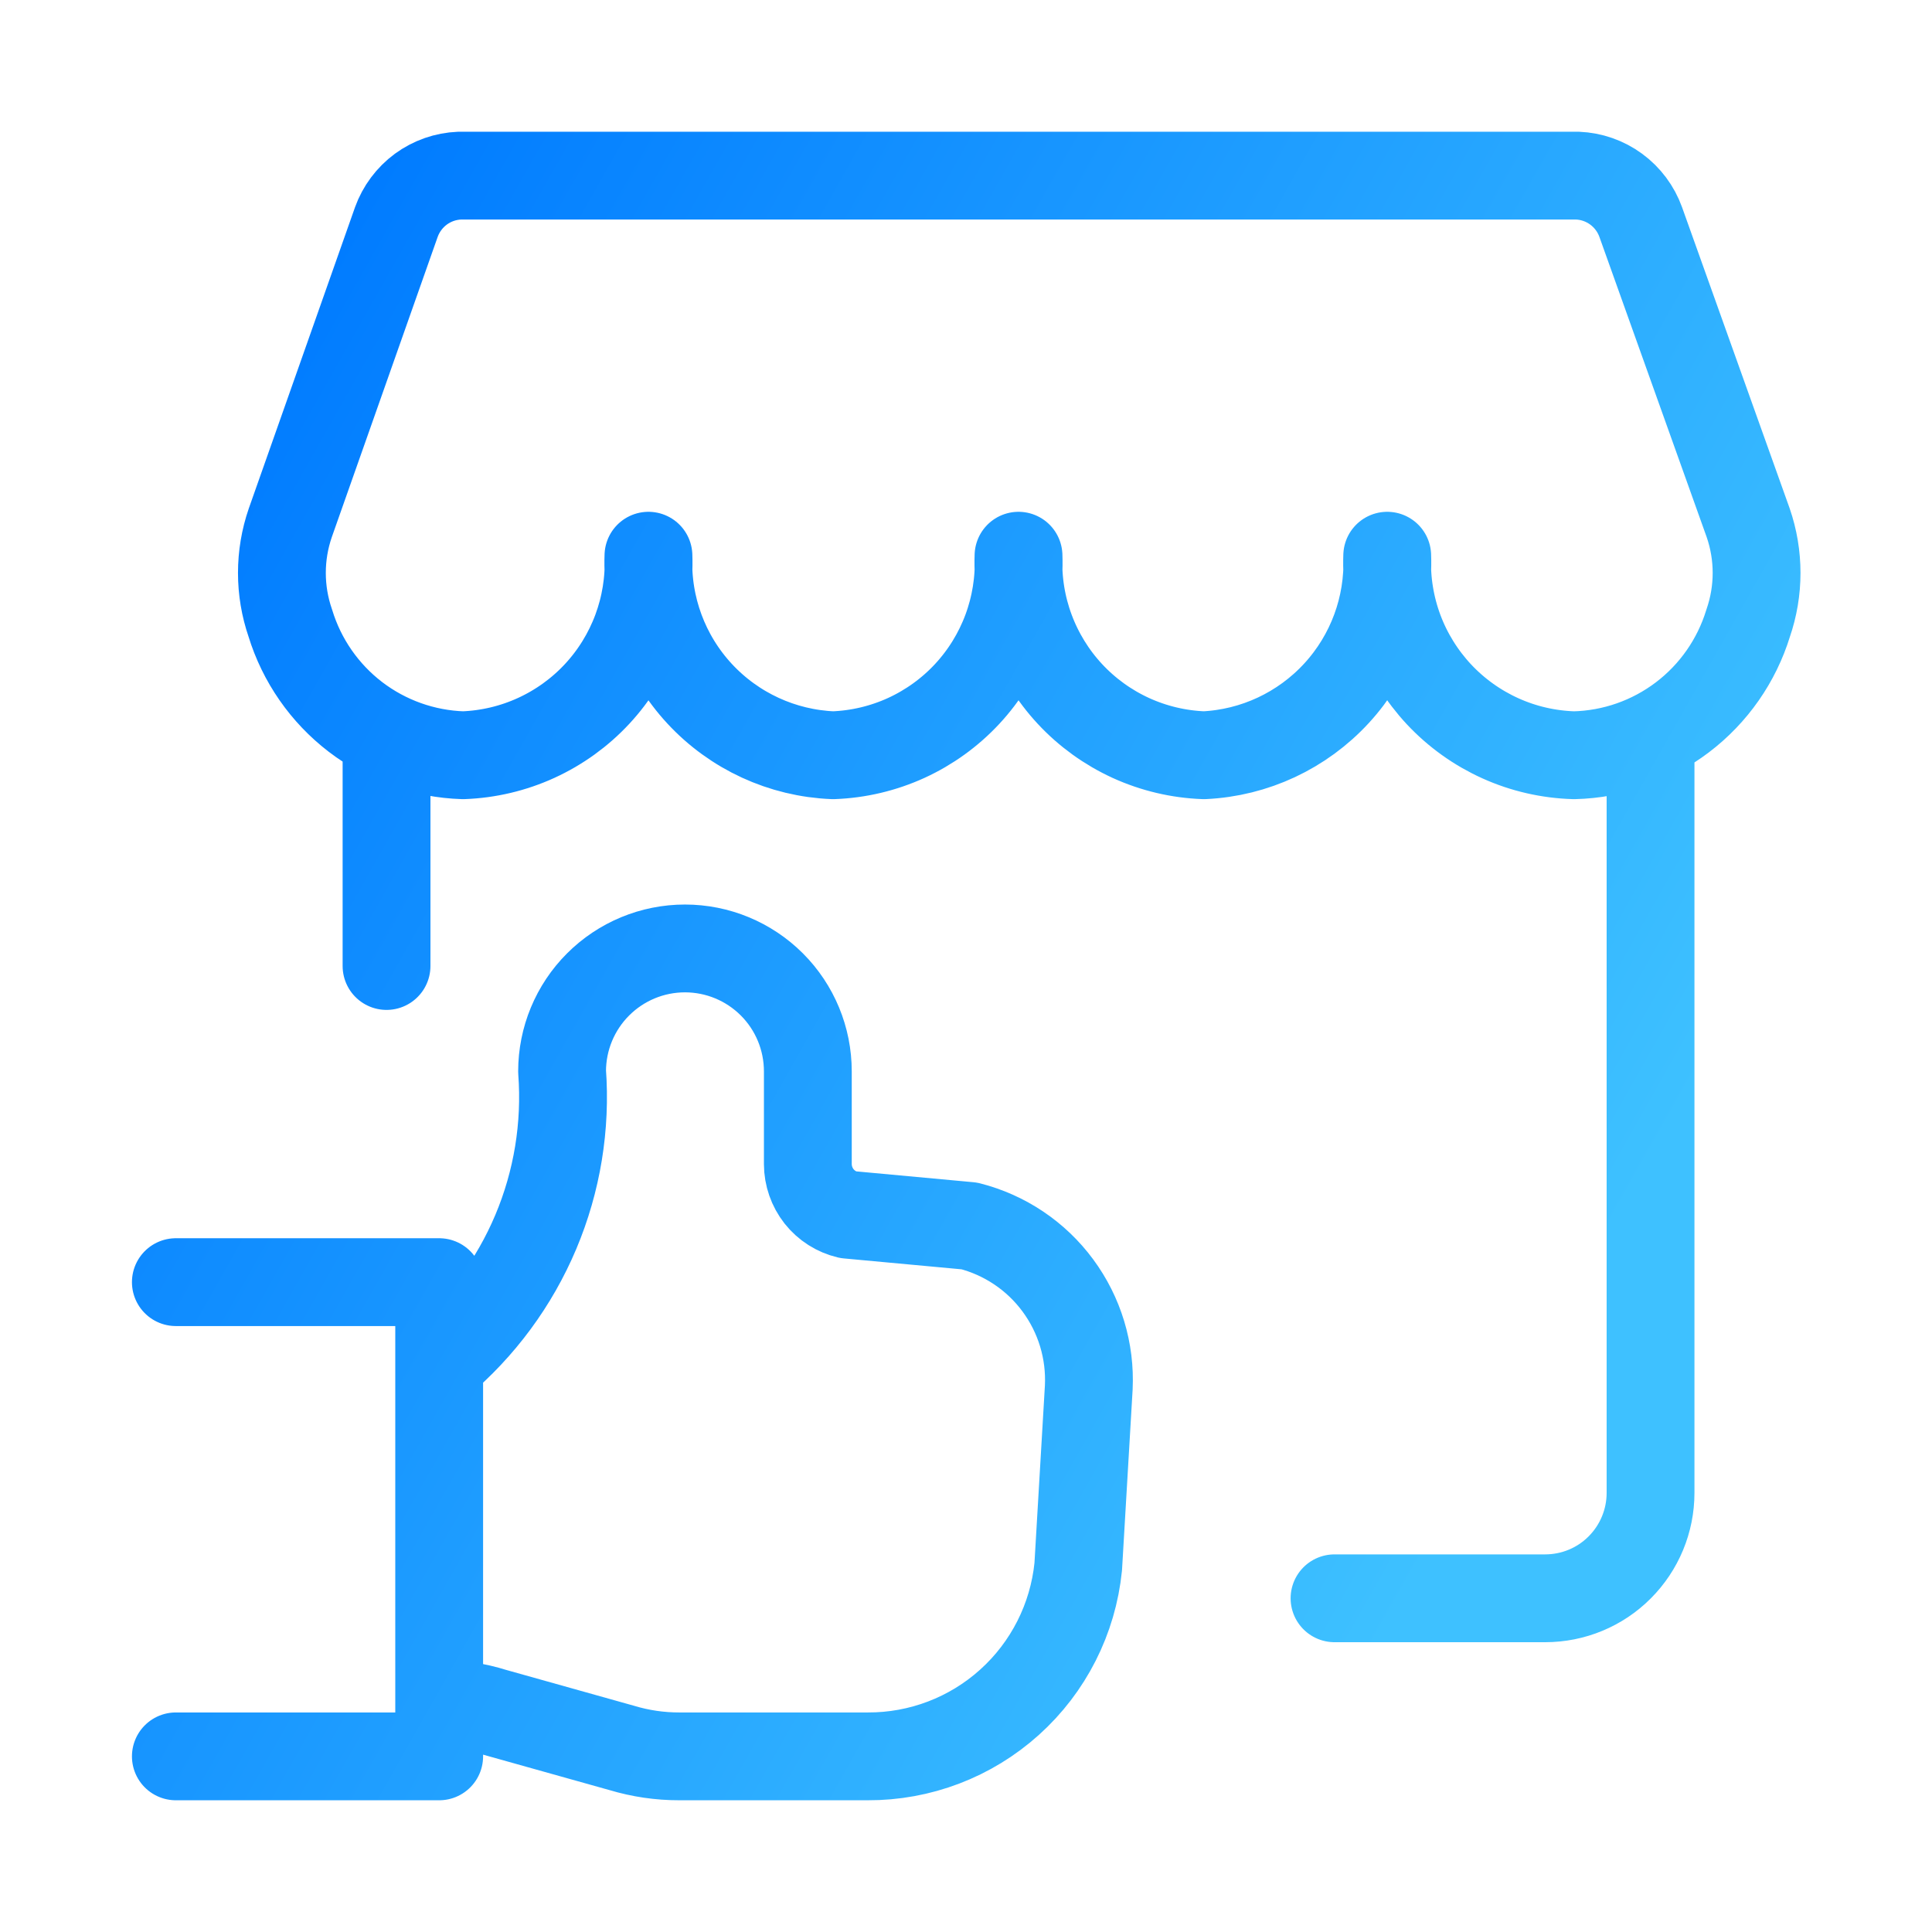 <svg width="44" height="44" viewBox="0 0 44 44" fill="none" xmlns="http://www.w3.org/2000/svg">
<path d="M8.803 22V16.784M37.59 16.784V34C37.59 34.637 37.337 35.247 36.887 35.697C36.438 36.148 35.827 36.4 35.191 36.4H30.393M4.005 29.2H10.002V40H4.005M10.466 4C10.148 4.013 9.842 4.12 9.585 4.308C9.329 4.497 9.135 4.757 9.027 5.056L6.612 11.904C6.356 12.645 6.356 13.451 6.612 14.192C6.872 15.041 7.391 15.788 8.096 16.328C8.802 16.867 9.658 17.172 10.546 17.2C11.122 17.179 11.688 17.045 12.211 16.806C12.735 16.566 13.207 16.226 13.599 15.804C13.991 15.382 14.296 14.886 14.497 14.346C14.697 13.806 14.79 13.232 14.768 12.656C14.725 13.816 15.143 14.946 15.932 15.798C16.721 16.65 17.815 17.154 18.974 17.2C19.55 17.179 20.116 17.045 20.64 16.806C21.163 16.566 21.635 16.226 22.027 15.804C22.419 15.382 22.724 14.886 22.925 14.346C23.125 13.806 23.218 13.232 23.196 12.656C23.175 13.232 23.267 13.806 23.468 14.346C23.669 14.886 23.974 15.382 24.366 15.804C24.758 16.226 25.23 16.566 25.753 16.806C26.277 17.045 26.843 17.179 27.419 17.2C28.573 17.146 29.658 16.638 30.44 15.787C31.222 14.936 31.636 13.811 31.593 12.656C31.571 13.234 31.665 13.811 31.867 14.354C32.07 14.896 32.378 15.392 32.773 15.815C33.169 16.237 33.644 16.577 34.172 16.815C34.699 17.053 35.268 17.183 35.847 17.2C36.74 17.179 37.603 16.877 38.315 16.337C39.027 15.797 39.551 15.046 39.813 14.192C40.069 13.451 40.069 12.645 39.813 11.904L37.366 5.056C37.258 4.757 37.064 4.497 36.807 4.308C36.551 4.12 36.244 4.013 35.927 4H10.466ZM12.801 24.4C12.801 23.657 13.096 22.945 13.621 22.42C14.146 21.895 14.857 21.6 15.6 21.6C16.342 21.6 17.054 21.895 17.579 22.42C18.104 22.945 18.398 23.657 18.398 24.4V26.512C18.399 26.779 18.489 27.037 18.654 27.247C18.82 27.456 19.051 27.603 19.31 27.664L22.077 27.92C22.885 28.126 23.597 28.604 24.092 29.275C24.588 29.946 24.836 30.767 24.796 31.6L24.556 35.68C24.436 36.868 23.879 37.969 22.991 38.768C22.104 39.567 20.951 40.006 19.758 40H15.472C15.028 40.001 14.586 39.936 14.16 39.808L11.25 38.992C10.846 38.865 10.425 38.8 10.002 38.8V31.04C10.961 30.234 11.715 29.212 12.202 28.058C12.689 26.903 12.894 25.649 12.801 24.4Z" stroke="url(#paint0_linear_2006_639)" stroke-width="2" stroke-linecap="round" stroke-linejoin="round"/>
<defs>
<linearGradient id="paint0_linear_2006_639" x1="4.005" y1="12.151" x2="35.664" y2="30.027" gradientUnits="userSpaceOnUse">
<stop stop-color="#017CFF"/>
<stop offset="1" stop-color="#3EC1FF"/>
</linearGradient>
</defs>
</svg>
